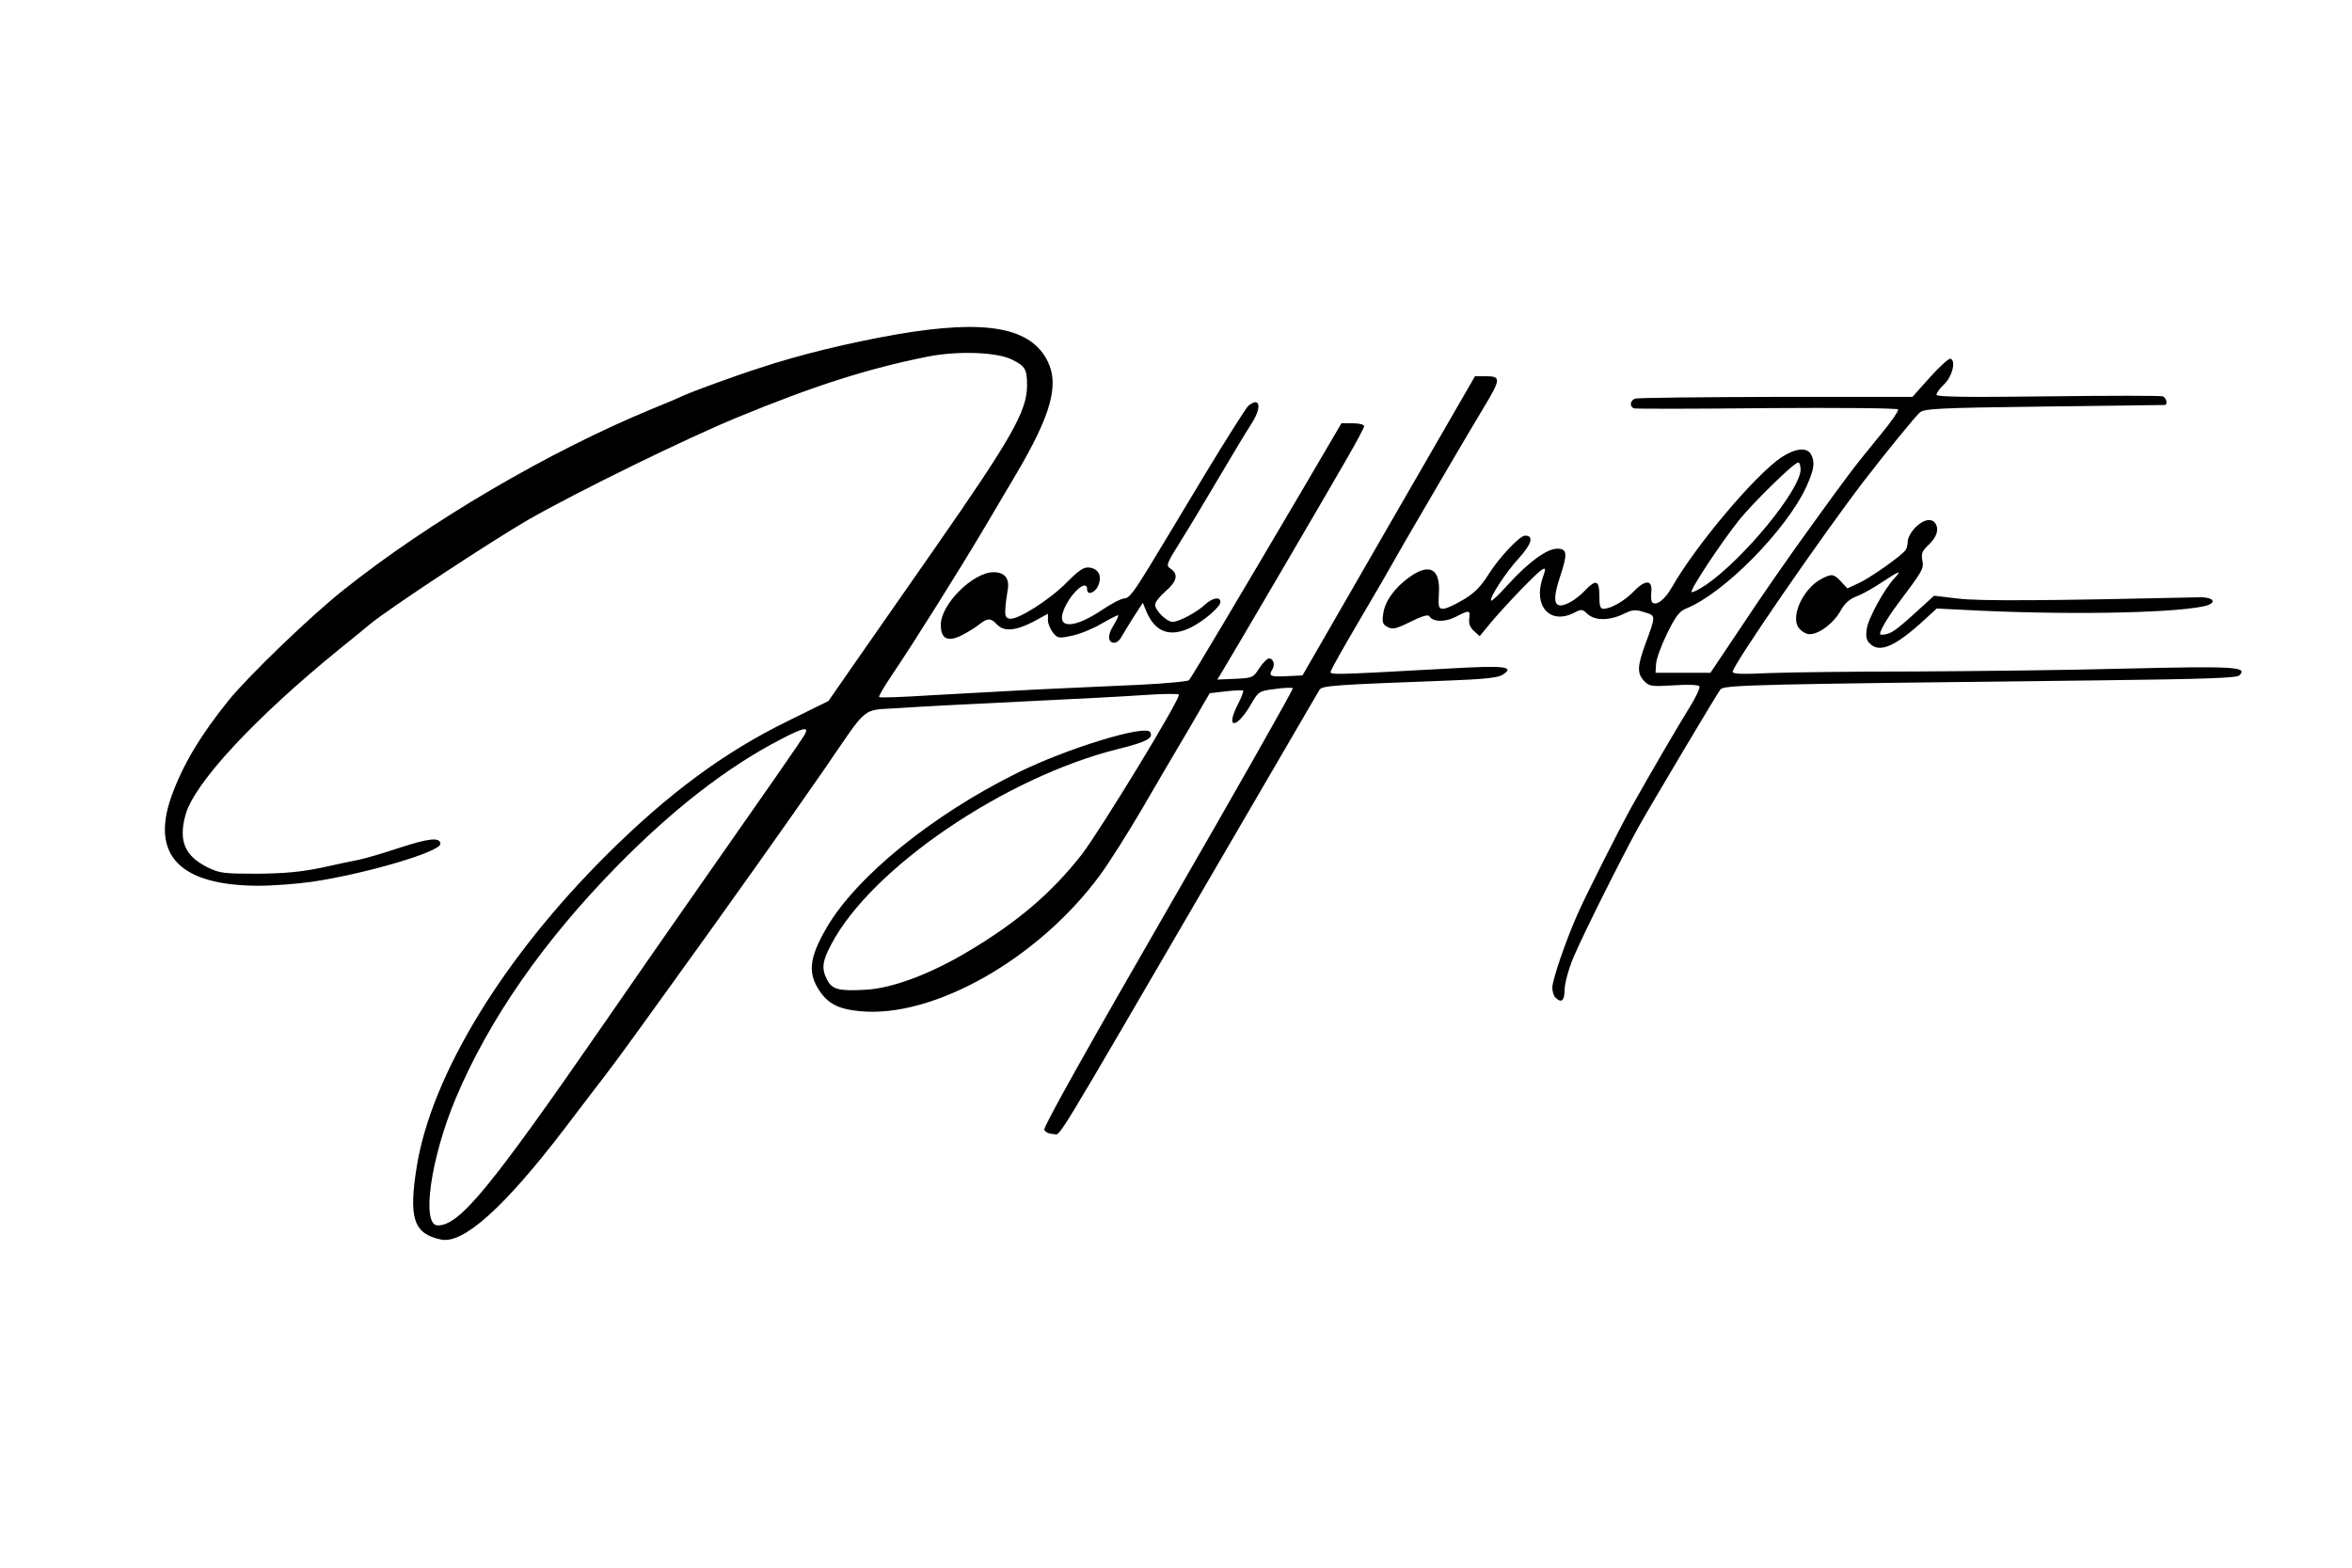 <?xml version="1.0" standalone="no"?>
<!DOCTYPE svg PUBLIC "-//W3C//DTD SVG 20010904//EN"
 "http://www.w3.org/TR/2001/REC-SVG-20010904/DTD/svg10.dtd">
<svg version="1.0" xmlns="http://www.w3.org/2000/svg"
 width="900pt" height="600pt" viewBox="0 0 900 600"
 preserveAspectRatio="xMidYMid meet">
<g transform="translate(0,600) scale(0.1,-0.1)"
fill="#000000" stroke="none">
<path d="M3430 4720 c-182 -32 -369 -77 -525 -129 -94 -30 -257 -90 -290 -105
-16 -8 -70 -31 -120 -51 -395 -163 -854 -432 -1182 -694 -126 -100 -360 -326
-437 -420 -109 -135 -177 -249 -220 -369 -80 -225 32 -341 332 -342 56 0 148
7 205 15 208 31 492 115 492 145 0 27 -44 22 -157 -15 -60 -20 -129 -40 -152
-45 -22 -4 -88 -18 -146 -31 -78 -16 -140 -22 -245 -23 -127 0 -144 2 -188 23
-90 44 -115 102 -87 203 34 122 267 372 588 633 41 33 95 77 120 98 76 62 467
319 602 397 193 110 595 307 800 392 291 120 499 187 729 233 116 23 270 18
327 -13 47 -24 54 -36 54 -97 0 -98 -58 -200 -354 -625 -121 -173 -261 -375
-313 -449 l-93 -134 -158 -78 c-241 -118 -456 -277 -691 -511 -396 -394 -669
-842 -726 -1191 -32 -199 -13 -259 92 -281 85 -19 243 123 473 424 30 40 76
100 102 134 81 105 103 134 275 373 258 357 486 679 616 867 174 253 140 226
287 236 69 5 280 16 470 25 190 9 401 20 470 25 69 5 128 5 131 2 10 -11 -300
-519 -372 -613 -115 -146 -242 -255 -427 -366 -149 -90 -295 -145 -399 -151
-103 -6 -129 1 -148 38 -22 42 -19 71 16 136 153 292 667 641 1100 748 105 26
134 41 120 64 -18 30 -320 -63 -506 -155 -326 -161 -616 -396 -731 -592 -70
-120 -75 -179 -22 -252 32 -43 72 -62 148 -69 280 -28 682 199 918 519 34 46
105 158 159 250 53 91 134 230 180 307 l82 141 62 7 c33 4 63 5 66 3 2 -3 -7
-28 -22 -56 -46 -92 -4 -91 50 0 31 54 32 54 94 62 34 5 65 6 68 3 3 -3 -211
-381 -476 -840 -313 -543 -479 -839 -475 -850 4 -9 18 -16 34 -16 32 0 -31
-102 649 1065 199 341 365 627 370 635 10 16 58 19 486 35 140 5 196 11 214
22 50 32 11 37 -211 24 -474 -26 -452 -25 -444 -6 3 9 47 87 98 174 83 141
122 208 180 311 45 78 263 451 309 526 62 103 62 114 6 114 l-43 0 -330 -572
-330 -573 -62 -3 c-62 -3 -69 1 -53 27 11 17 3 41 -13 41 -7 0 -24 -17 -37
-37 -24 -37 -26 -38 -93 -41 l-68 -3 20 33 c31 50 411 699 480 820 34 59 62
112 62 117 0 6 -19 11 -43 11 l-44 0 -133 -227 c-233 -396 -442 -748 -450
-756 -4 -5 -90 -13 -191 -18 -101 -4 -278 -13 -394 -18 -115 -6 -297 -16 -403
-22 -106 -7 -195 -10 -198 -7 -3 3 21 43 52 89 80 118 258 402 355 566 45 76
99 167 120 203 130 221 162 336 119 425 -64 133 -237 164 -580 105z m-350
-1530 c-10 -19 -143 -210 -430 -620 -75 -107 -224 -321 -330 -475 -446 -645
-561 -785 -645 -785 -64 0 -27 259 70 489 127 300 333 597 615 885 214 218
421 379 625 485 90 47 111 51 95 21z"/>
<path d="M7385 4556 l-67 -75 -523 0 c-287 -1 -530 -3 -539 -7 -19 -7 -21 -31
-3 -37 6 -2 235 -2 508 1 281 2 499 0 502 -5 3 -5 -26 -47 -64 -93 -111 -136
-118 -145 -266 -350 -78 -107 -197 -278 -264 -380 l-124 -185 -105 0 -105 0 2
34 c1 19 20 71 42 116 33 67 47 85 73 96 144 57 384 301 460 466 30 67 34 93
18 124 -16 28 -59 24 -113 -11 -100 -67 -328 -337 -419 -497 -27 -48 -61 -74
-76 -58 -4 3 -5 22 -3 41 4 46 -24 46 -69 -1 -34 -35 -86 -65 -114 -65 -13 0
-16 11 -16 50 0 60 -13 64 -56 19 -35 -37 -81 -62 -100 -55 -19 7 -17 40 6
110 29 87 27 106 -11 106 -40 0 -110 -51 -189 -138 -32 -36 -62 -64 -64 -61
-9 9 57 110 108 165 47 52 56 84 22 84 -21 0 -102 -86 -143 -153 -27 -42 -51
-67 -93 -92 -32 -19 -66 -35 -77 -35 -18 0 -20 6 -17 59 6 95 -36 117 -113 62
-57 -41 -94 -93 -100 -140 -5 -33 -2 -41 17 -51 19 -10 32 -7 87 20 41 21 68
29 72 22 14 -23 60 -24 101 -3 52 27 57 27 52 -7 -2 -19 3 -33 18 -47 l22 -20
41 50 c58 69 179 195 198 205 14 8 15 5 1 -35 -35 -107 31 -177 122 -130 27
14 31 14 51 -5 28 -26 83 -26 137 0 35 17 45 18 80 7 45 -14 45 -11 4 -122
-31 -85 -32 -112 -5 -141 20 -21 27 -22 113 -17 56 4 96 2 99 -4 3 -5 -13 -41
-37 -79 -40 -64 -155 -261 -221 -379 -47 -84 -179 -346 -209 -415 -46 -104
-96 -251 -96 -280 0 -14 5 -31 12 -38 23 -23 35 -12 35 31 1 25 15 78 34 123
32 77 183 380 249 499 45 81 298 506 313 526 13 18 128 20 1447 35 412 5 528
9 539 19 34 33 -17 36 -437 26 -224 -6 -589 -10 -812 -11 -223 0 -469 -3 -547
-6 -106 -5 -143 -4 -143 5 0 24 337 514 503 731 84 109 194 244 213 261 17 15
71 18 474 23 250 3 458 6 463 6 13 0 7 28 -7 33 -8 3 -206 3 -440 0 -317 -4
-426 -2 -426 6 0 7 13 25 30 41 31 30 45 89 24 97 -7 2 -42 -30 -79 -71z
m-495 -353 c0 -77 -219 -344 -363 -442 -27 -18 -51 -30 -54 -27 -8 7 112 188
182 276 55 68 210 220 226 220 5 0 9 -12 9 -27z"/>
<path d="M4778 4448 c-9 -7 -82 -123 -164 -258 -81 -135 -179 -298 -218 -362
-55 -90 -76 -118 -92 -118 -12 0 -51 -20 -88 -45 -104 -70 -171 -72 -148 -6
23 66 92 130 92 85 0 -26 34 -11 44 19 13 35 -2 61 -37 65 -20 2 -38 -10 -84
-56 -64 -66 -187 -144 -218 -140 -16 2 -20 10 -18 38 1 19 5 49 8 66 10 48 -8
74 -53 74 -79 0 -202 -123 -202 -201 0 -55 27 -68 83 -39 23 12 52 30 65 41
31 24 44 24 67 -1 26 -28 70 -25 138 10 l57 31 0 -25 c0 -13 9 -34 19 -47 18
-22 22 -23 73 -12 30 6 81 27 113 46 33 19 62 34 64 32 2 -2 -7 -20 -19 -40
-23 -37 -21 -65 4 -65 9 0 21 10 27 22 7 12 28 47 47 77 l35 54 14 -34 c34
-80 92 -100 173 -59 50 26 110 78 110 96 0 22 -31 16 -59 -10 -32 -30 -100
-66 -124 -66 -23 0 -67 44 -67 66 0 9 18 32 40 51 44 38 50 65 20 86 -19 13
-18 16 36 103 31 49 97 159 147 244 50 85 106 178 125 207 41 63 35 106 -10
71z"/>
<path d="M7329 3981 c-16 -16 -29 -40 -29 -53 0 -13 -4 -28 -8 -33 -15 -22
-139 -109 -180 -127 l-43 -20 -24 26 c-28 30 -36 31 -74 11 -65 -33 -115 -130
-93 -180 6 -13 23 -27 38 -31 34 -9 98 36 128 90 15 27 33 43 61 54 22 8 66
33 97 54 65 43 78 48 48 16 -39 -41 -102 -156 -107 -196 -4 -28 -1 -43 12 -55
37 -38 98 -11 208 90 l48 44 102 -5 c365 -20 786 -14 917 13 56 11 46 36 -15
35 -573 -13 -841 -15 -922 -5 l-92 11 -43 -39 c-90 -83 -114 -101 -136 -107
-13 -4 -25 -4 -27 -2 -6 6 24 59 65 114 99 132 102 137 96 169 -5 25 -1 36 20
56 33 30 44 59 32 82 -13 26 -46 21 -79 -12z"/>
</g>
</svg>
